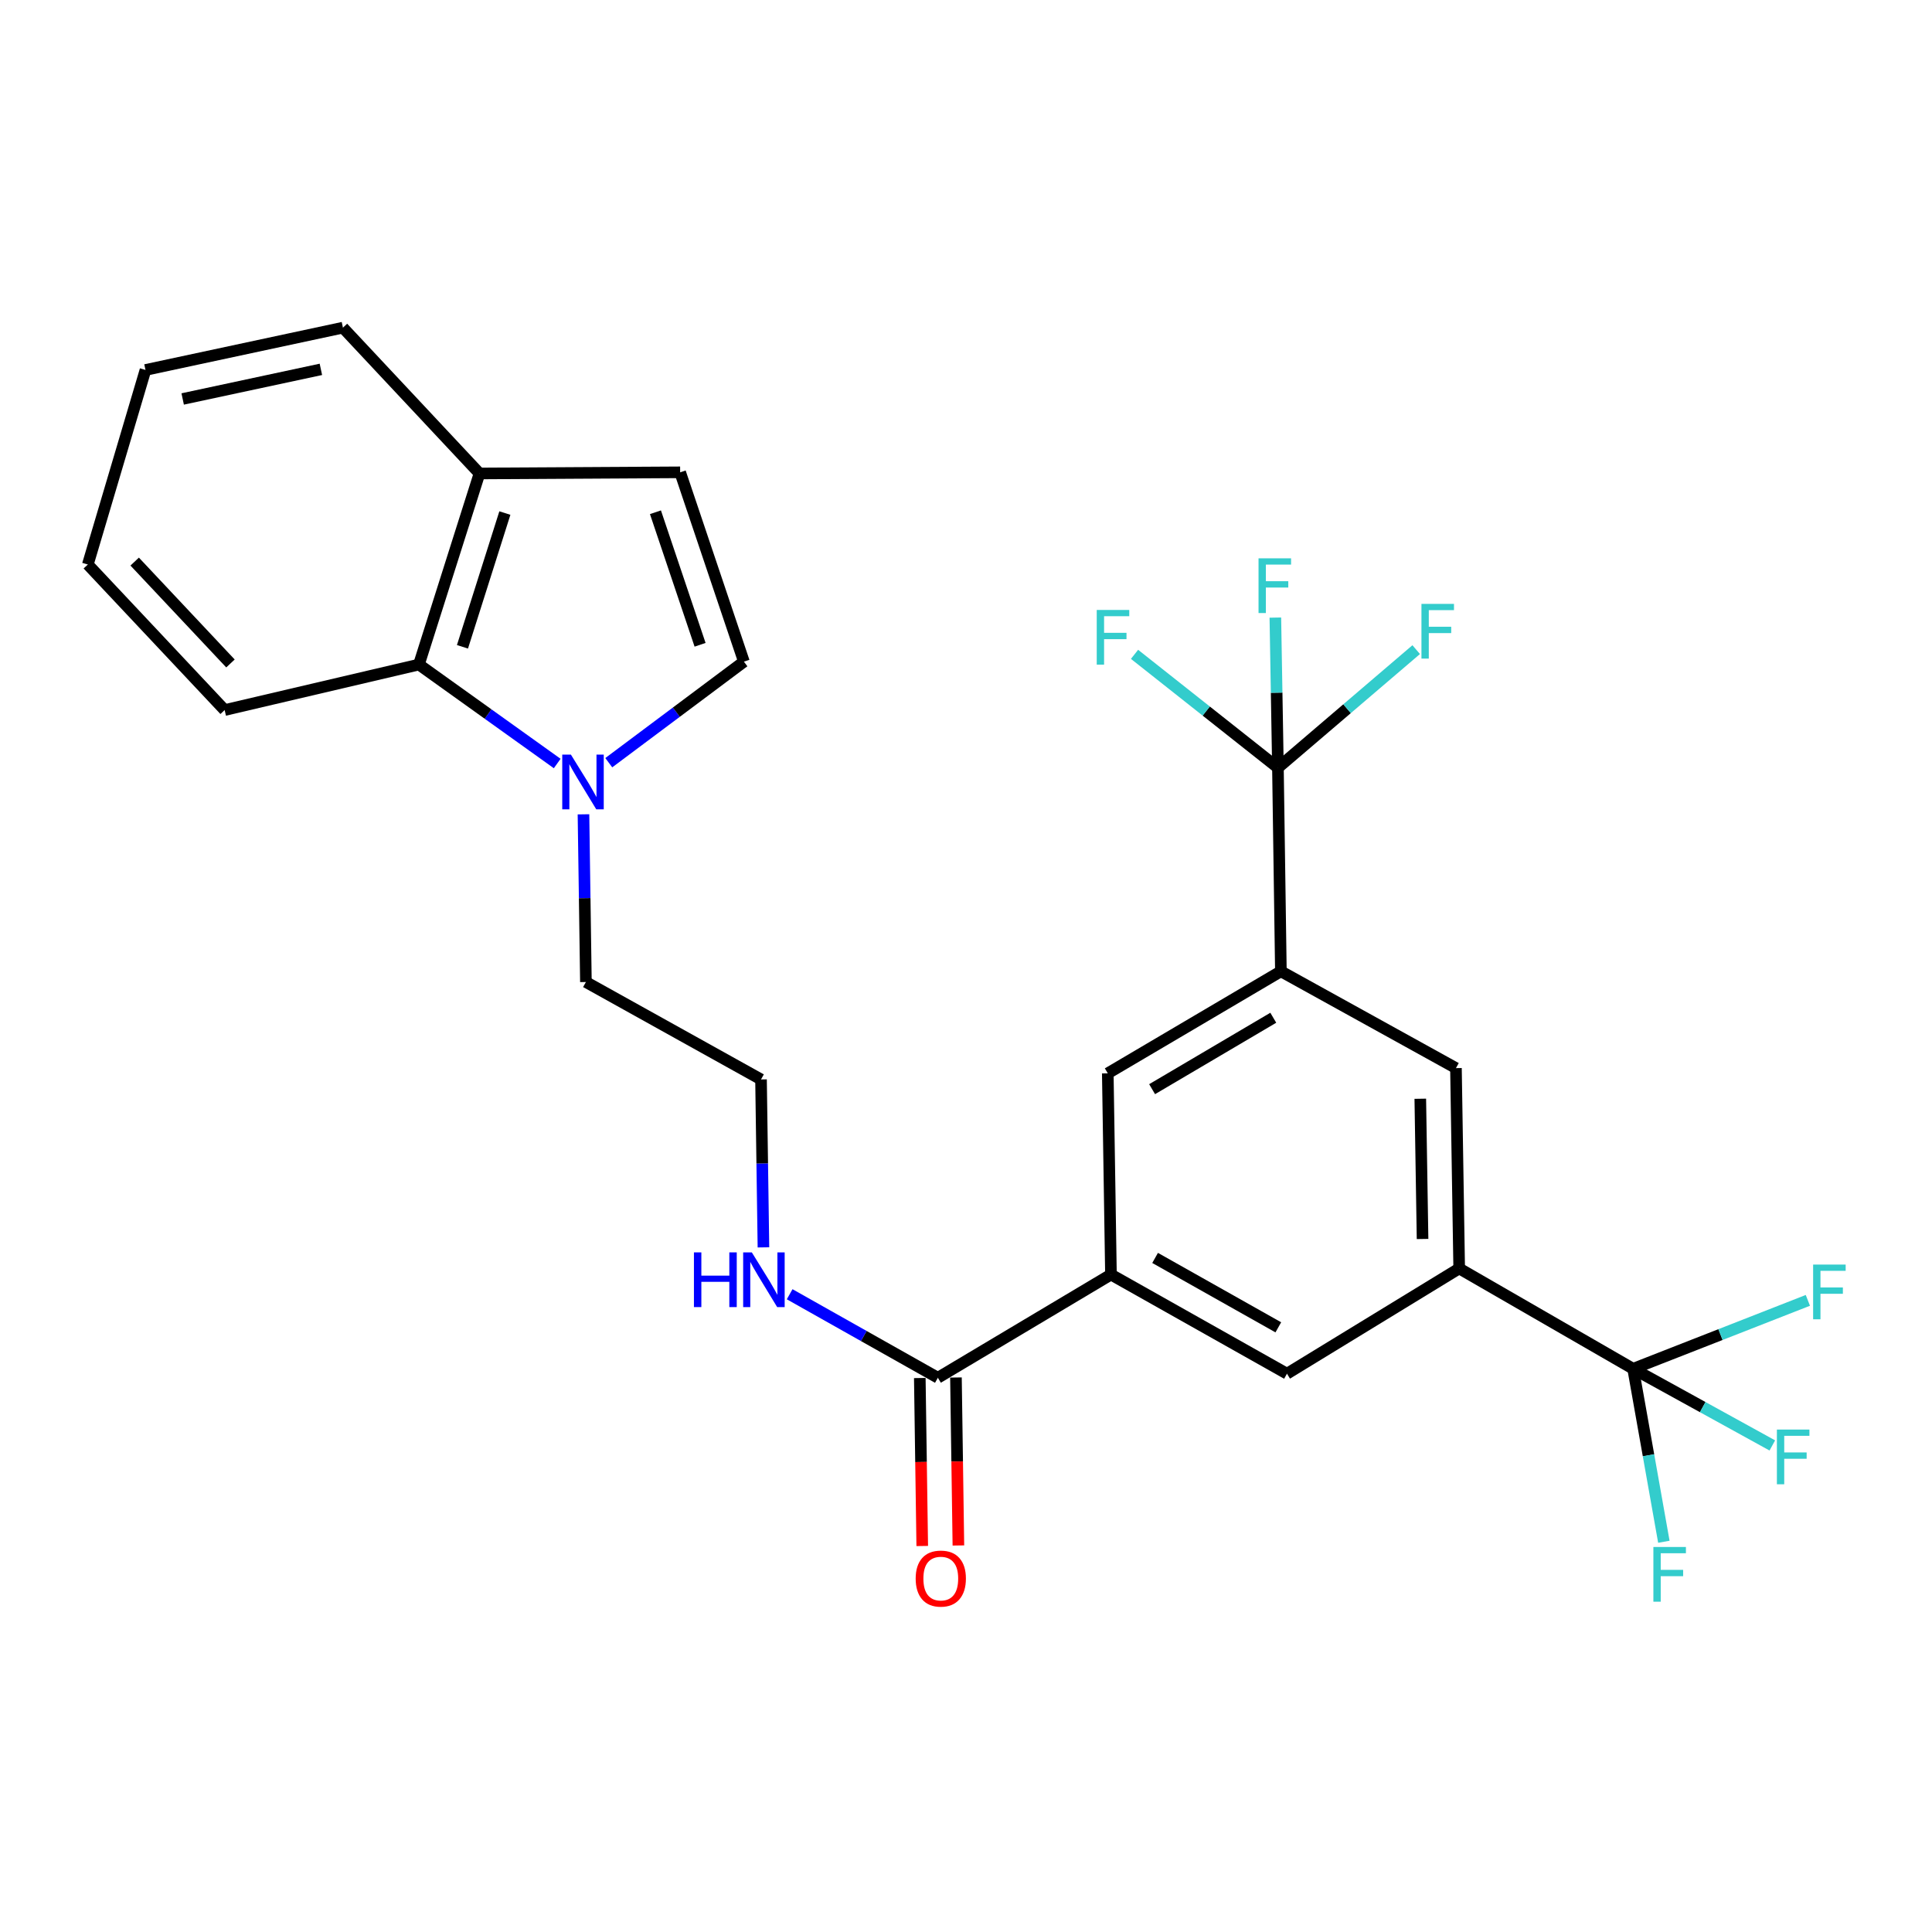 <?xml version='1.0' encoding='iso-8859-1'?>
<svg version='1.1' baseProfile='full'
              xmlns='http://www.w3.org/2000/svg'
                      xmlns:rdkit='http://www.rdkit.org/xml'
                      xmlns:xlink='http://www.w3.org/1999/xlink'
                  xml:space='preserve'
width='1000px' height='1000px' viewBox='0 0 1000 1000'>
<!-- END OF HEADER -->
<rect style='opacity:1.0;fill:#FFFFFF;stroke:none' width='1000' height='1000' x='0' y='0'> </rect>
<path class='bond-3' d='M 661.456,397.405 L 662.984,502.742' style='fill:none;fill-rule:evenodd;stroke:#000000;stroke-width:6px;stroke-linecap:butt;stroke-linejoin:miter;stroke-opacity:1' />
<path class='bond-15' d='M 661.456,397.405 L 697.238,366.827' style='fill:none;fill-rule:evenodd;stroke:#000000;stroke-width:6px;stroke-linecap:butt;stroke-linejoin:miter;stroke-opacity:1' />
<path class='bond-15' d='M 697.238,366.827 L 733.02,336.249' style='fill:none;fill-rule:evenodd;stroke:#33CCCC;stroke-width:6px;stroke-linecap:butt;stroke-linejoin:miter;stroke-opacity:1' />
<path class='bond-16' d='M 661.456,397.405 L 624.344,368.044' style='fill:none;fill-rule:evenodd;stroke:#000000;stroke-width:6px;stroke-linecap:butt;stroke-linejoin:miter;stroke-opacity:1' />
<path class='bond-16' d='M 624.344,368.044 L 587.232,338.683' style='fill:none;fill-rule:evenodd;stroke:#33CCCC;stroke-width:6px;stroke-linecap:butt;stroke-linejoin:miter;stroke-opacity:1' />
<path class='bond-17' d='M 661.456,397.405 L 660.787,358.536' style='fill:none;fill-rule:evenodd;stroke:#000000;stroke-width:6px;stroke-linecap:butt;stroke-linejoin:miter;stroke-opacity:1' />
<path class='bond-17' d='M 660.787,358.536 L 660.119,319.667' style='fill:none;fill-rule:evenodd;stroke:#33CCCC;stroke-width:6px;stroke-linecap:butt;stroke-linejoin:miter;stroke-opacity:1' />
<path class='bond-0' d='M 845.307,708.478 L 755.274,656.547' style='fill:none;fill-rule:evenodd;stroke:#000000;stroke-width:6px;stroke-linecap:butt;stroke-linejoin:miter;stroke-opacity:1' />
<path class='bond-18' d='M 845.307,708.478 L 881.33,728.318' style='fill:none;fill-rule:evenodd;stroke:#000000;stroke-width:6px;stroke-linecap:butt;stroke-linejoin:miter;stroke-opacity:1' />
<path class='bond-18' d='M 881.33,728.318 L 917.352,748.158' style='fill:none;fill-rule:evenodd;stroke:#33CCCC;stroke-width:6px;stroke-linecap:butt;stroke-linejoin:miter;stroke-opacity:1' />
<path class='bond-19' d='M 845.307,708.478 L 853.26,753.246' style='fill:none;fill-rule:evenodd;stroke:#000000;stroke-width:6px;stroke-linecap:butt;stroke-linejoin:miter;stroke-opacity:1' />
<path class='bond-19' d='M 853.26,753.246 L 861.213,798.014' style='fill:none;fill-rule:evenodd;stroke:#33CCCC;stroke-width:6px;stroke-linecap:butt;stroke-linejoin:miter;stroke-opacity:1' />
<path class='bond-20' d='M 845.307,708.478 L 890.526,690.772' style='fill:none;fill-rule:evenodd;stroke:#000000;stroke-width:6px;stroke-linecap:butt;stroke-linejoin:miter;stroke-opacity:1' />
<path class='bond-20' d='M 890.526,690.772 L 935.744,673.066' style='fill:none;fill-rule:evenodd;stroke:#33CCCC;stroke-width:6px;stroke-linecap:butt;stroke-linejoin:miter;stroke-opacity:1' />
<path class='bond-1' d='M 302.003,421.494 L 302.635,464.894' style='fill:none;fill-rule:evenodd;stroke:#0000FF;stroke-width:6px;stroke-linecap:butt;stroke-linejoin:miter;stroke-opacity:1' />
<path class='bond-1' d='M 302.635,464.894 L 303.266,508.293' style='fill:none;fill-rule:evenodd;stroke:#000000;stroke-width:6px;stroke-linecap:butt;stroke-linejoin:miter;stroke-opacity:1' />
<path class='bond-5' d='M 315.099,394.77 L 350.072,368.62' style='fill:none;fill-rule:evenodd;stroke:#0000FF;stroke-width:6px;stroke-linecap:butt;stroke-linejoin:miter;stroke-opacity:1' />
<path class='bond-5' d='M 350.072,368.62 L 385.045,342.47' style='fill:none;fill-rule:evenodd;stroke:#000000;stroke-width:6px;stroke-linecap:butt;stroke-linejoin:miter;stroke-opacity:1' />
<path class='bond-7' d='M 288.408,395.19 L 252.619,369.579' style='fill:none;fill-rule:evenodd;stroke:#0000FF;stroke-width:6px;stroke-linecap:butt;stroke-linejoin:miter;stroke-opacity:1' />
<path class='bond-7' d='M 252.619,369.579 L 216.83,343.967' style='fill:none;fill-rule:evenodd;stroke:#000000;stroke-width:6px;stroke-linecap:butt;stroke-linejoin:miter;stroke-opacity:1' />
<path class='bond-2' d='M 755.274,656.547 L 753.6,552.853' style='fill:none;fill-rule:evenodd;stroke:#000000;stroke-width:6px;stroke-linecap:butt;stroke-linejoin:miter;stroke-opacity:1' />
<path class='bond-2' d='M 736.312,641.295 L 735.14,568.709' style='fill:none;fill-rule:evenodd;stroke:#000000;stroke-width:6px;stroke-linecap:butt;stroke-linejoin:miter;stroke-opacity:1' />
<path class='bond-27' d='M 755.274,656.547 L 666.135,711.025' style='fill:none;fill-rule:evenodd;stroke:#000000;stroke-width:6px;stroke-linecap:butt;stroke-linejoin:miter;stroke-opacity:1' />
<path class='bond-9' d='M 662.984,502.742 L 753.6,552.853' style='fill:none;fill-rule:evenodd;stroke:#000000;stroke-width:6px;stroke-linecap:butt;stroke-linejoin:miter;stroke-opacity:1' />
<path class='bond-10' d='M 662.984,502.742 L 573.388,555.556' style='fill:none;fill-rule:evenodd;stroke:#000000;stroke-width:6px;stroke-linecap:butt;stroke-linejoin:miter;stroke-opacity:1' />
<path class='bond-10' d='M 659.048,526.785 L 596.33,563.755' style='fill:none;fill-rule:evenodd;stroke:#000000;stroke-width:6px;stroke-linecap:butt;stroke-linejoin:miter;stroke-opacity:1' />
<path class='bond-4' d='M 575.03,659.708 L 573.388,555.556' style='fill:none;fill-rule:evenodd;stroke:#000000;stroke-width:6px;stroke-linecap:butt;stroke-linejoin:miter;stroke-opacity:1' />
<path class='bond-6' d='M 575.03,659.708 L 485.444,713.125' style='fill:none;fill-rule:evenodd;stroke:#000000;stroke-width:6px;stroke-linecap:butt;stroke-linejoin:miter;stroke-opacity:1' />
<path class='bond-11' d='M 575.03,659.708 L 666.135,711.025' style='fill:none;fill-rule:evenodd;stroke:#000000;stroke-width:6px;stroke-linecap:butt;stroke-linejoin:miter;stroke-opacity:1' />
<path class='bond-11' d='M 597.88,651.1 L 661.653,687.022' style='fill:none;fill-rule:evenodd;stroke:#000000;stroke-width:6px;stroke-linecap:butt;stroke-linejoin:miter;stroke-opacity:1' />
<path class='bond-8' d='M 385.045,342.47 L 352.047,244.473' style='fill:none;fill-rule:evenodd;stroke:#000000;stroke-width:6px;stroke-linecap:butt;stroke-linejoin:miter;stroke-opacity:1' />
<path class='bond-8' d='M 362.36,333.742 L 339.261,265.144' style='fill:none;fill-rule:evenodd;stroke:#000000;stroke-width:6px;stroke-linecap:butt;stroke-linejoin:miter;stroke-opacity:1' />
<path class='bond-13' d='M 476.088,713.261 L 476.719,756.733' style='fill:none;fill-rule:evenodd;stroke:#000000;stroke-width:6px;stroke-linecap:butt;stroke-linejoin:miter;stroke-opacity:1' />
<path class='bond-13' d='M 476.719,756.733 L 477.35,800.205' style='fill:none;fill-rule:evenodd;stroke:#FF0000;stroke-width:6px;stroke-linecap:butt;stroke-linejoin:miter;stroke-opacity:1' />
<path class='bond-13' d='M 494.8,712.989 L 495.431,756.461' style='fill:none;fill-rule:evenodd;stroke:#000000;stroke-width:6px;stroke-linecap:butt;stroke-linejoin:miter;stroke-opacity:1' />
<path class='bond-13' d='M 495.431,756.461 L 496.062,799.933' style='fill:none;fill-rule:evenodd;stroke:#FF0000;stroke-width:6px;stroke-linecap:butt;stroke-linejoin:miter;stroke-opacity:1' />
<path class='bond-14' d='M 485.444,713.125 L 447.084,691.511' style='fill:none;fill-rule:evenodd;stroke:#000000;stroke-width:6px;stroke-linecap:butt;stroke-linejoin:miter;stroke-opacity:1' />
<path class='bond-14' d='M 447.084,691.511 L 408.724,669.897' style='fill:none;fill-rule:evenodd;stroke:#0000FF;stroke-width:6px;stroke-linecap:butt;stroke-linejoin:miter;stroke-opacity:1' />
<path class='bond-12' d='M 216.83,343.967 L 248.186,245.065' style='fill:none;fill-rule:evenodd;stroke:#000000;stroke-width:6px;stroke-linecap:butt;stroke-linejoin:miter;stroke-opacity:1' />
<path class='bond-12' d='M 239.372,334.787 L 261.321,265.556' style='fill:none;fill-rule:evenodd;stroke:#000000;stroke-width:6px;stroke-linecap:butt;stroke-linejoin:miter;stroke-opacity:1' />
<path class='bond-23' d='M 216.83,343.967 L 116.275,367.525' style='fill:none;fill-rule:evenodd;stroke:#000000;stroke-width:6px;stroke-linecap:butt;stroke-linejoin:miter;stroke-opacity:1' />
<path class='bond-28' d='M 352.047,244.473 L 248.186,245.065' style='fill:none;fill-rule:evenodd;stroke:#000000;stroke-width:6px;stroke-linecap:butt;stroke-linejoin:miter;stroke-opacity:1' />
<path class='bond-24' d='M 248.186,245.065 L 177.5,169.597' style='fill:none;fill-rule:evenodd;stroke:#000000;stroke-width:6px;stroke-linecap:butt;stroke-linejoin:miter;stroke-opacity:1' />
<path class='bond-22' d='M 395.158,645.638 L 394.53,602.177' style='fill:none;fill-rule:evenodd;stroke:#0000FF;stroke-width:6px;stroke-linecap:butt;stroke-linejoin:miter;stroke-opacity:1' />
<path class='bond-22' d='M 394.53,602.177 L 393.903,558.716' style='fill:none;fill-rule:evenodd;stroke:#000000;stroke-width:6px;stroke-linecap:butt;stroke-linejoin:miter;stroke-opacity:1' />
<path class='bond-21' d='M 303.266,508.293 L 393.903,558.716' style='fill:none;fill-rule:evenodd;stroke:#000000;stroke-width:6px;stroke-linecap:butt;stroke-linejoin:miter;stroke-opacity:1' />
<path class='bond-25' d='M 116.275,367.525 L 45.455,292.192' style='fill:none;fill-rule:evenodd;stroke:#000000;stroke-width:6px;stroke-linecap:butt;stroke-linejoin:miter;stroke-opacity:1' />
<path class='bond-25' d='M 119.287,343.407 L 69.712,290.674' style='fill:none;fill-rule:evenodd;stroke:#000000;stroke-width:6px;stroke-linecap:butt;stroke-linejoin:miter;stroke-opacity:1' />
<path class='bond-29' d='M 177.5,169.597 L 75.303,191.492' style='fill:none;fill-rule:evenodd;stroke:#000000;stroke-width:6px;stroke-linecap:butt;stroke-linejoin:miter;stroke-opacity:1' />
<path class='bond-29' d='M 166.091,191.18 L 94.553,206.506' style='fill:none;fill-rule:evenodd;stroke:#000000;stroke-width:6px;stroke-linecap:butt;stroke-linejoin:miter;stroke-opacity:1' />
<path class='bond-26' d='M 45.455,292.192 L 75.303,191.492' style='fill:none;fill-rule:evenodd;stroke:#000000;stroke-width:6px;stroke-linecap:butt;stroke-linejoin:miter;stroke-opacity:1' />
<path  class='atom-2' d='M 295.499 390.585
L 304.779 405.585
Q 305.699 407.065, 307.179 409.745
Q 308.659 412.425, 308.739 412.585
L 308.739 390.585
L 312.499 390.585
L 312.499 418.905
L 308.619 418.905
L 298.659 402.505
Q 297.499 400.585, 296.259 398.385
Q 295.059 396.185, 294.699 395.505
L 294.699 418.905
L 291.019 418.905
L 291.019 390.585
L 295.499 390.585
' fill='#0000FF'/>
<path  class='atom-14' d='M 473.951 817.066
Q 473.951 810.266, 477.311 806.466
Q 480.671 802.666, 486.951 802.666
Q 493.231 802.666, 496.591 806.466
Q 499.951 810.266, 499.951 817.066
Q 499.951 823.946, 496.551 827.866
Q 493.151 831.746, 486.951 831.746
Q 480.711 831.746, 477.311 827.866
Q 473.951 823.986, 473.951 817.066
M 486.951 828.546
Q 491.271 828.546, 493.591 825.666
Q 495.951 822.746, 495.951 817.066
Q 495.951 811.506, 493.591 808.706
Q 491.271 805.866, 486.951 805.866
Q 482.631 805.866, 480.271 808.666
Q 477.951 811.466, 477.951 817.066
Q 477.951 822.786, 480.271 825.666
Q 482.631 828.546, 486.951 828.546
' fill='#FF0000'/>
<path  class='atom-15' d='M 359.18 648.23
L 363.02 648.23
L 363.02 660.27
L 377.5 660.27
L 377.5 648.23
L 381.34 648.23
L 381.34 676.55
L 377.5 676.55
L 377.5 663.47
L 363.02 663.47
L 363.02 676.55
L 359.18 676.55
L 359.18 648.23
' fill='#0000FF'/>
<path  class='atom-15' d='M 389.14 648.23
L 398.42 663.23
Q 399.34 664.71, 400.82 667.39
Q 402.3 670.07, 402.38 670.23
L 402.38 648.23
L 406.14 648.23
L 406.14 676.55
L 402.26 676.55
L 392.3 660.15
Q 391.14 658.23, 389.9 656.03
Q 388.7 653.83, 388.34 653.15
L 388.34 676.55
L 384.66 676.55
L 384.66 648.23
L 389.14 648.23
' fill='#0000FF'/>
<path  class='atom-16' d='M 735.74 312.569
L 752.58 312.569
L 752.58 315.809
L 739.54 315.809
L 739.54 324.409
L 751.14 324.409
L 751.14 327.689
L 739.54 327.689
L 739.54 340.889
L 735.74 340.889
L 735.74 312.569
' fill='#33CCCC'/>
<path  class='atom-17' d='M 567.671 315.709
L 584.511 315.709
L 584.511 318.949
L 571.471 318.949
L 571.471 327.549
L 583.071 327.549
L 583.071 330.829
L 571.471 330.829
L 571.471 344.029
L 567.671 344.029
L 567.671 315.709
' fill='#33CCCC'/>
<path  class='atom-18' d='M 651.414 288.99
L 668.254 288.99
L 668.254 292.23
L 655.214 292.23
L 655.214 300.83
L 666.814 300.83
L 666.814 304.11
L 655.214 304.11
L 655.214 317.31
L 651.414 317.31
L 651.414 288.99
' fill='#33CCCC'/>
<path  class='atom-19' d='M 919.716 739.937
L 936.556 739.937
L 936.556 743.177
L 923.516 743.177
L 923.516 751.777
L 935.116 751.777
L 935.116 755.057
L 923.516 755.057
L 923.516 768.257
L 919.716 768.257
L 919.716 739.937
' fill='#33CCCC'/>
<path  class='atom-20' d='M 855.788 800.715
L 872.628 800.715
L 872.628 803.955
L 859.588 803.955
L 859.588 812.555
L 871.188 812.555
L 871.188 815.835
L 859.588 815.835
L 859.588 829.035
L 855.788 829.035
L 855.788 800.715
' fill='#33CCCC'/>
<path  class='atom-21' d='M 938.471 654.541
L 955.311 654.541
L 955.311 657.781
L 942.271 657.781
L 942.271 666.381
L 953.871 666.381
L 953.871 669.661
L 942.271 669.661
L 942.271 682.861
L 938.471 682.861
L 938.471 654.541
' fill='#33CCCC'/>
</svg>
